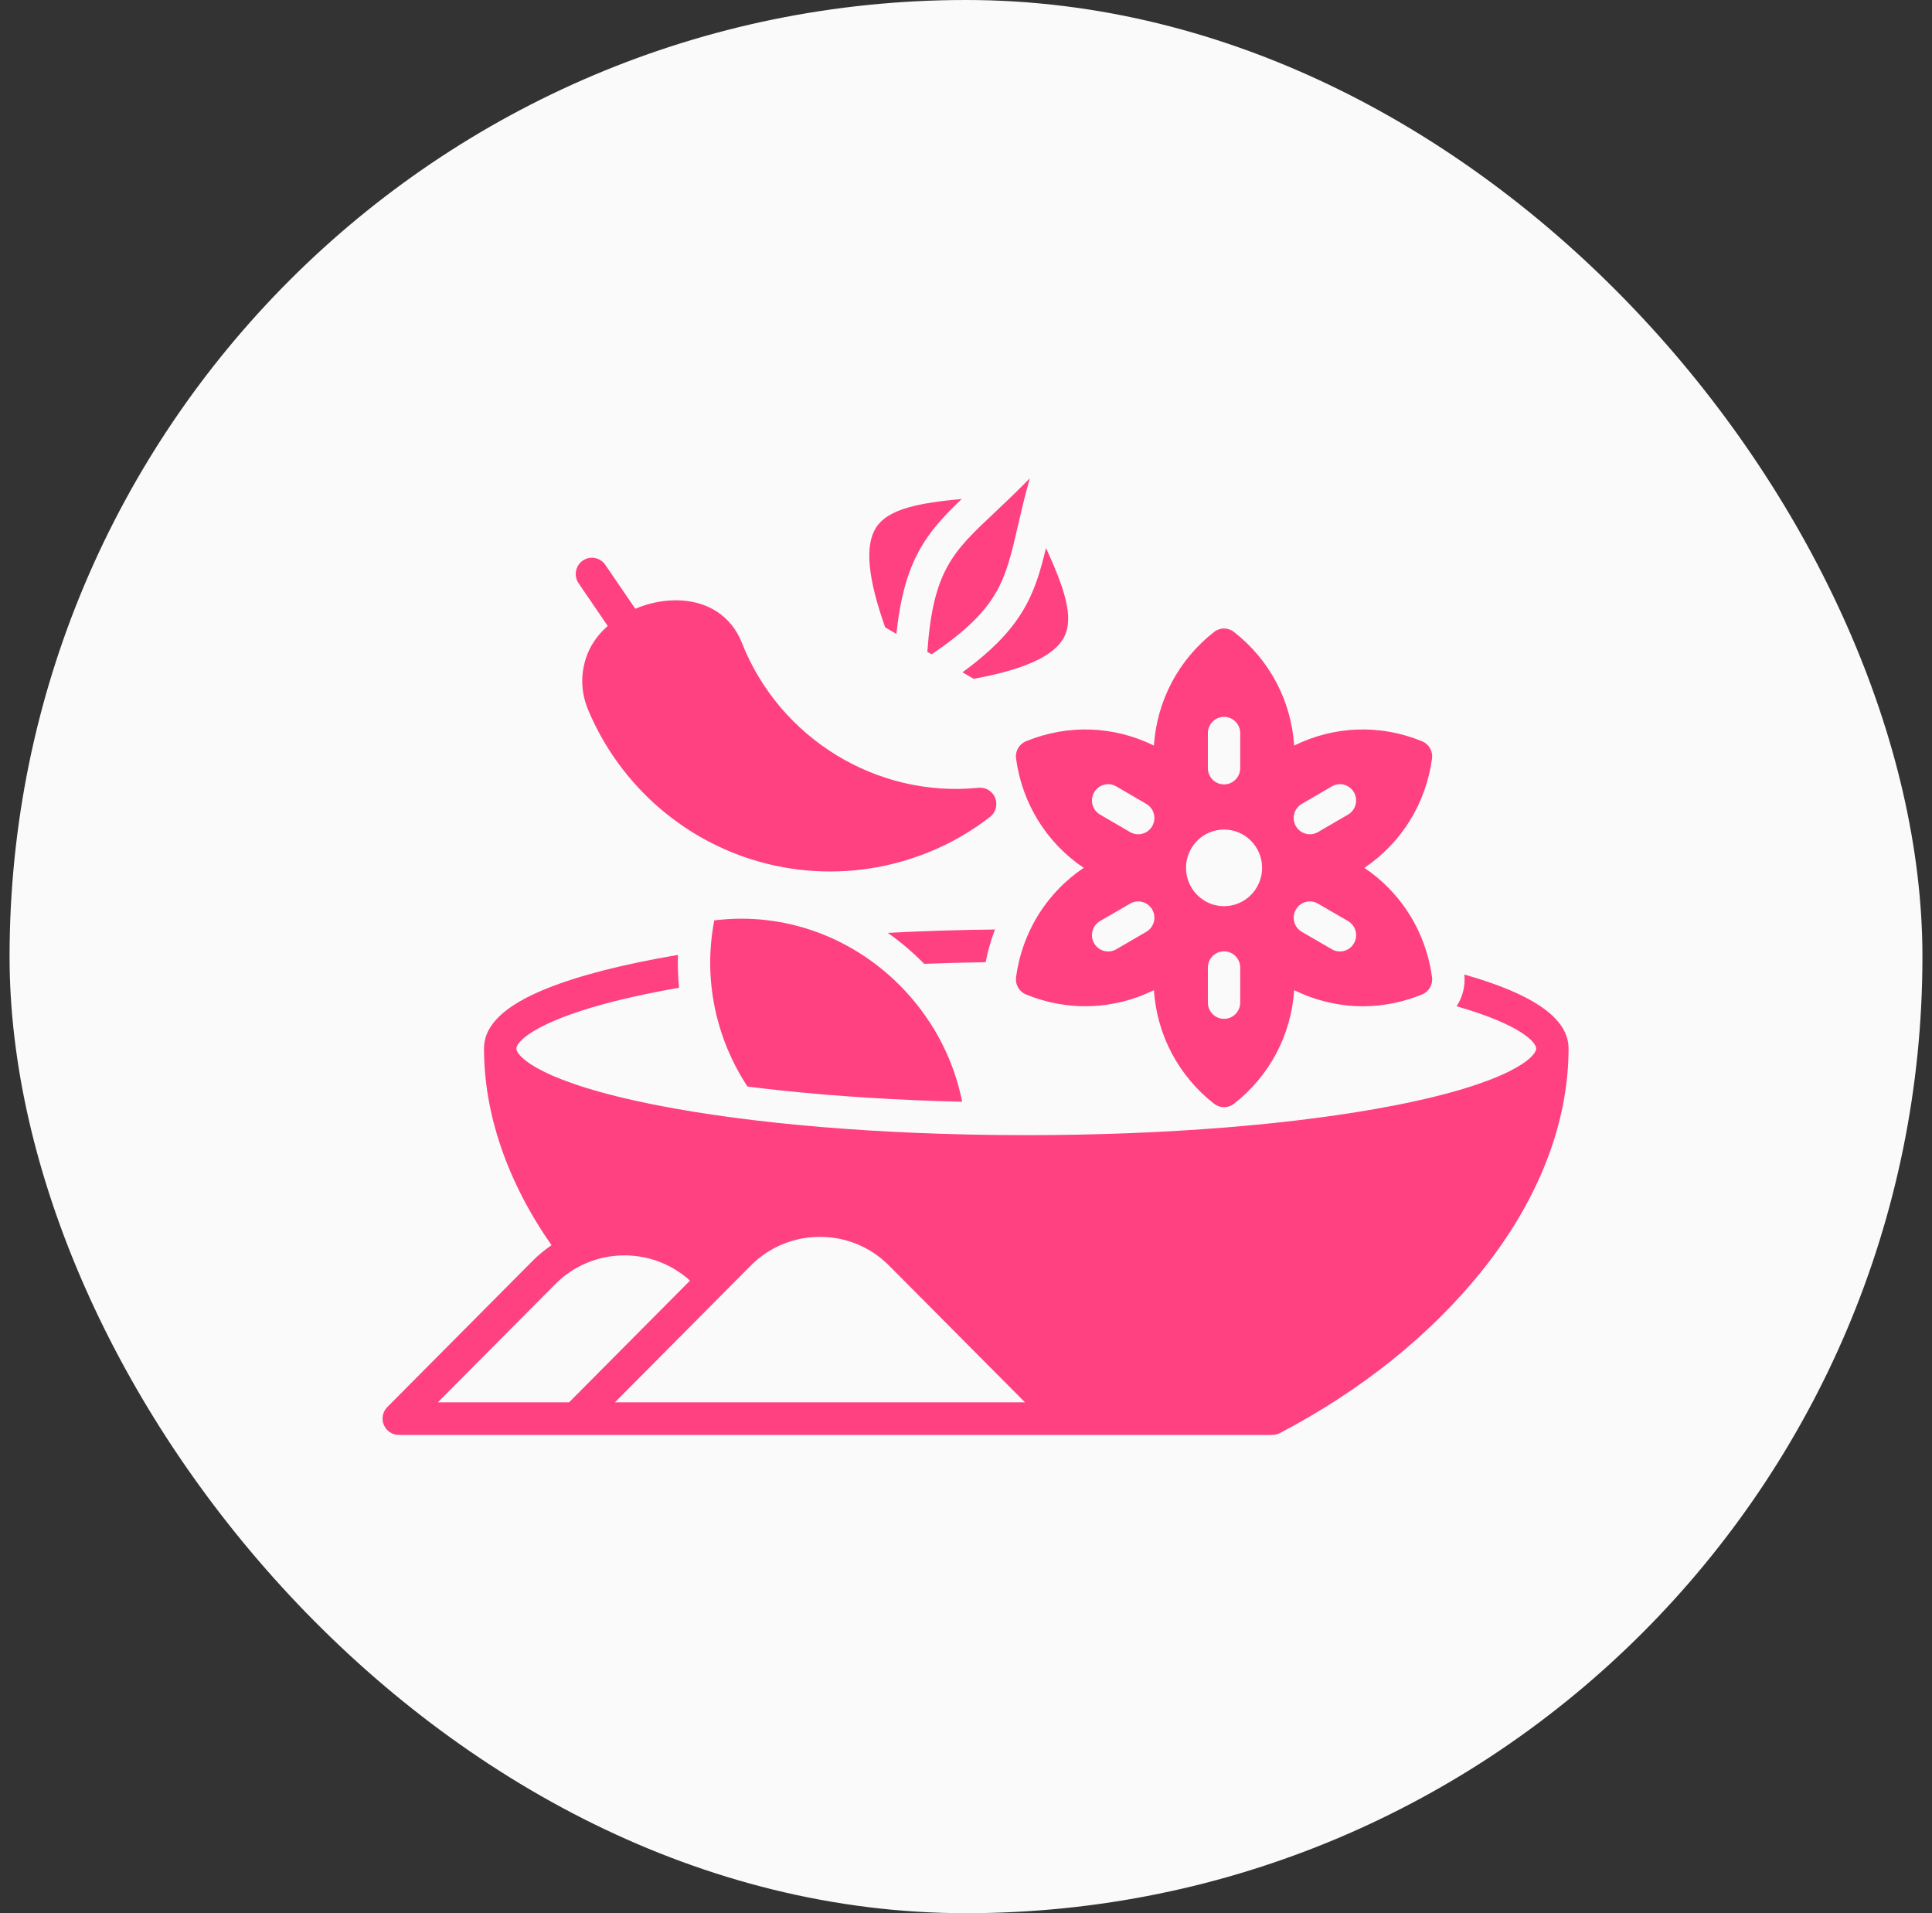<svg xmlns="http://www.w3.org/2000/svg" width="101" height="100" viewBox="0 0 101 100" fill="none"><rect x="0" y="0" width="101" height="100" fill="#333333" stroke="none"/><rect x="0.5" width="100" height="100" rx="50" fill="#FAFAFA"></rect><path d="M76.553 50.938C76.613 51.535 76.462 52.117 76.148 52.595C79.499 53.557 80.308 54.481 80.308 54.804C80.308 55.228 78.984 56.589 72.938 57.772C67.794 58.778 60.945 59.333 53.654 59.333C53.169 59.333 52.687 59.33 52.208 59.325C51.64 59.319 51.074 59.311 50.512 59.297C47.014 59.221 43.665 59.012 40.616 58.688C39.76 58.597 38.927 58.496 38.122 58.386C36.791 58.206 35.535 58.001 34.367 57.772C28.32 56.589 26.996 55.228 26.996 54.804C26.996 54.348 28.588 52.832 35.5 51.628C35.443 51.059 35.424 50.487 35.442 49.912C32.574 50.399 30.27 50.989 28.585 51.666C26.378 52.556 25.303 53.582 25.303 54.804C25.303 58.233 26.52 61.77 28.832 65.086C28.479 65.325 28.143 65.603 27.831 65.917L20.247 73.546C20.005 73.79 19.934 74.157 20.064 74.475C20.195 74.793 20.504 75 20.846 75H30.102H44.444H55.627H66.517C66.651 75 66.786 74.967 66.906 74.905C71.137 72.698 74.786 69.77 77.459 66.439C80.429 62.736 82 58.713 82 54.804C82 53.248 80.213 51.976 76.553 50.938ZM29.75 73.298H22.889L29.027 67.121C30.959 65.178 34.063 65.117 36.072 66.937L29.75 73.298ZM44.444 73.298H32.145L39.244 66.154C40.208 65.184 41.494 64.649 42.863 64.649C44.234 64.649 45.519 65.184 46.481 66.154H46.482L53.585 73.298H44.444ZM51.528 50.293C50.443 50.309 49.37 50.338 48.313 50.378C47.723 49.775 47.086 49.234 46.413 48.76C48.231 48.664 50.108 48.604 52.015 48.584C51.852 49.009 51.717 49.446 51.613 49.89C51.581 50.024 51.554 50.159 51.528 50.293ZM30.248 30.486C29.984 30.099 30.081 29.569 30.466 29.302C30.852 29.036 31.378 29.134 31.643 29.522L33.212 31.82C33.884 31.533 34.627 31.372 35.37 31.377C36.987 31.39 38.232 32.2 38.783 33.6C40.755 38.599 45.842 41.715 51.155 41.176C51.531 41.139 51.887 41.355 52.027 41.709C52.166 42.062 52.056 42.467 51.757 42.698C50.249 43.867 48.533 44.693 46.66 45.155C45.582 45.42 44.485 45.551 43.391 45.551C41.232 45.551 39.089 45.039 37.144 44.035C34.259 42.546 31.985 40.076 30.738 37.082C30.338 36.11 30.338 35.088 30.737 34.121C30.952 33.6 31.312 33.122 31.771 32.718L30.248 30.486ZM47.333 51.81C48.859 53.453 49.874 55.446 50.299 57.586C46.954 57.506 43.758 57.308 40.795 56.992C40.217 56.931 39.642 56.863 39.075 56.791C37.39 54.224 36.756 51.12 37.341 48.108C41.03 47.644 44.73 49.005 47.333 51.81ZM54.682 28.643C55.595 30.643 56.177 32.238 55.629 33.298C55.121 34.278 53.575 34.993 50.903 35.481L50.317 35.14C53.45 32.849 54.09 31.112 54.682 28.643ZM46.276 32.792C45.362 30.222 45.203 28.518 45.793 27.586C46.431 26.577 48.097 26.287 50.277 26.081C48.446 27.831 47.269 29.255 46.862 33.133L46.276 32.792ZM48.479 34.072C48.777 29.818 49.818 28.839 52.002 26.786C52.556 26.265 53.163 25.693 53.834 25C53.572 25.931 53.385 26.745 53.213 27.488C52.536 30.417 52.214 31.815 48.703 34.202L48.59 34.136L48.479 34.072ZM53.117 39.648C53.437 42.003 54.716 44.057 56.656 45.362C55.443 46.178 54.489 47.286 53.867 48.575C53.606 49.114 53.403 49.684 53.264 50.278C53.203 50.539 53.153 50.806 53.117 51.075C53.065 51.46 53.278 51.832 53.635 51.978C55.82 52.876 58.228 52.788 60.324 51.753C60.48 54.095 61.608 56.236 63.47 57.693C63.624 57.812 63.807 57.872 63.989 57.872C64.174 57.872 64.356 57.812 64.509 57.693C66.373 56.235 67.5 54.095 67.656 51.753C69.672 52.749 71.974 52.869 74.092 52.077C74.177 52.045 74.26 52.012 74.344 51.978C74.701 51.832 74.914 51.46 74.862 51.075C74.835 50.876 74.802 50.677 74.76 50.482C74.321 48.378 73.099 46.556 71.325 45.362C73.265 44.054 74.544 42.001 74.862 39.648C74.914 39.263 74.701 38.892 74.344 38.746C72.158 37.848 69.75 37.934 67.656 38.971C67.5 36.626 66.373 34.485 64.508 33.031C64.203 32.792 63.776 32.792 63.471 33.031C61.607 34.485 60.479 36.627 60.324 38.971C58.226 37.935 55.82 37.848 53.635 38.746C53.278 38.892 53.065 39.263 53.117 39.648ZM64.836 52.402C64.836 52.873 64.457 53.254 63.99 53.254C63.522 53.254 63.144 52.873 63.144 52.402V50.576C63.144 50.105 63.522 49.724 63.99 49.724C64.457 49.724 64.836 50.105 64.836 50.576V52.402ZM70.782 49.305C70.626 49.579 70.34 49.731 70.048 49.731C69.904 49.731 69.759 49.695 69.627 49.618L68.054 48.705C67.649 48.471 67.51 47.95 67.744 47.543C67.976 47.135 68.495 46.996 68.899 47.23L70.471 48.142C70.877 48.376 71.015 48.898 70.782 49.305ZM68.053 42.02L69.625 41.103C70.031 40.868 70.548 41.007 70.781 41.414C71.015 41.821 70.877 42.342 70.472 42.578L68.9 43.493C68.767 43.571 68.622 43.607 68.478 43.607C68.186 43.607 67.901 43.455 67.744 43.182C67.51 42.775 67.648 42.255 68.053 42.02ZM63.144 38.322C63.144 37.851 63.522 37.47 63.99 37.47C64.457 37.47 64.836 37.851 64.836 38.322V40.148C64.836 40.618 64.457 41 63.99 41C63.522 41 63.144 40.618 63.144 40.148V38.322ZM63.99 43.359C65.087 43.359 65.98 44.257 65.98 45.361C65.98 46.466 65.087 47.365 63.99 47.365C62.893 47.365 62.001 46.466 62.001 45.361C62.001 44.257 62.893 43.359 63.99 43.359ZM59.925 48.705L58.354 49.618C58.22 49.695 58.075 49.731 57.932 49.731C57.639 49.731 57.355 49.579 57.198 49.305C56.964 48.898 57.104 48.376 57.508 48.142L59.08 47.23C59.486 46.996 60.003 47.136 60.237 47.543C60.469 47.95 60.331 48.471 59.925 48.705ZM57.198 41.414C57.433 41.007 57.95 40.868 58.355 41.103L59.927 42.02C60.331 42.255 60.469 42.775 60.236 43.182C60.079 43.455 59.795 43.607 59.503 43.607C59.359 43.607 59.213 43.571 59.079 43.493L57.507 42.578C57.103 42.342 56.965 41.821 57.198 41.414Z" fill="#FF4081"></path></svg>